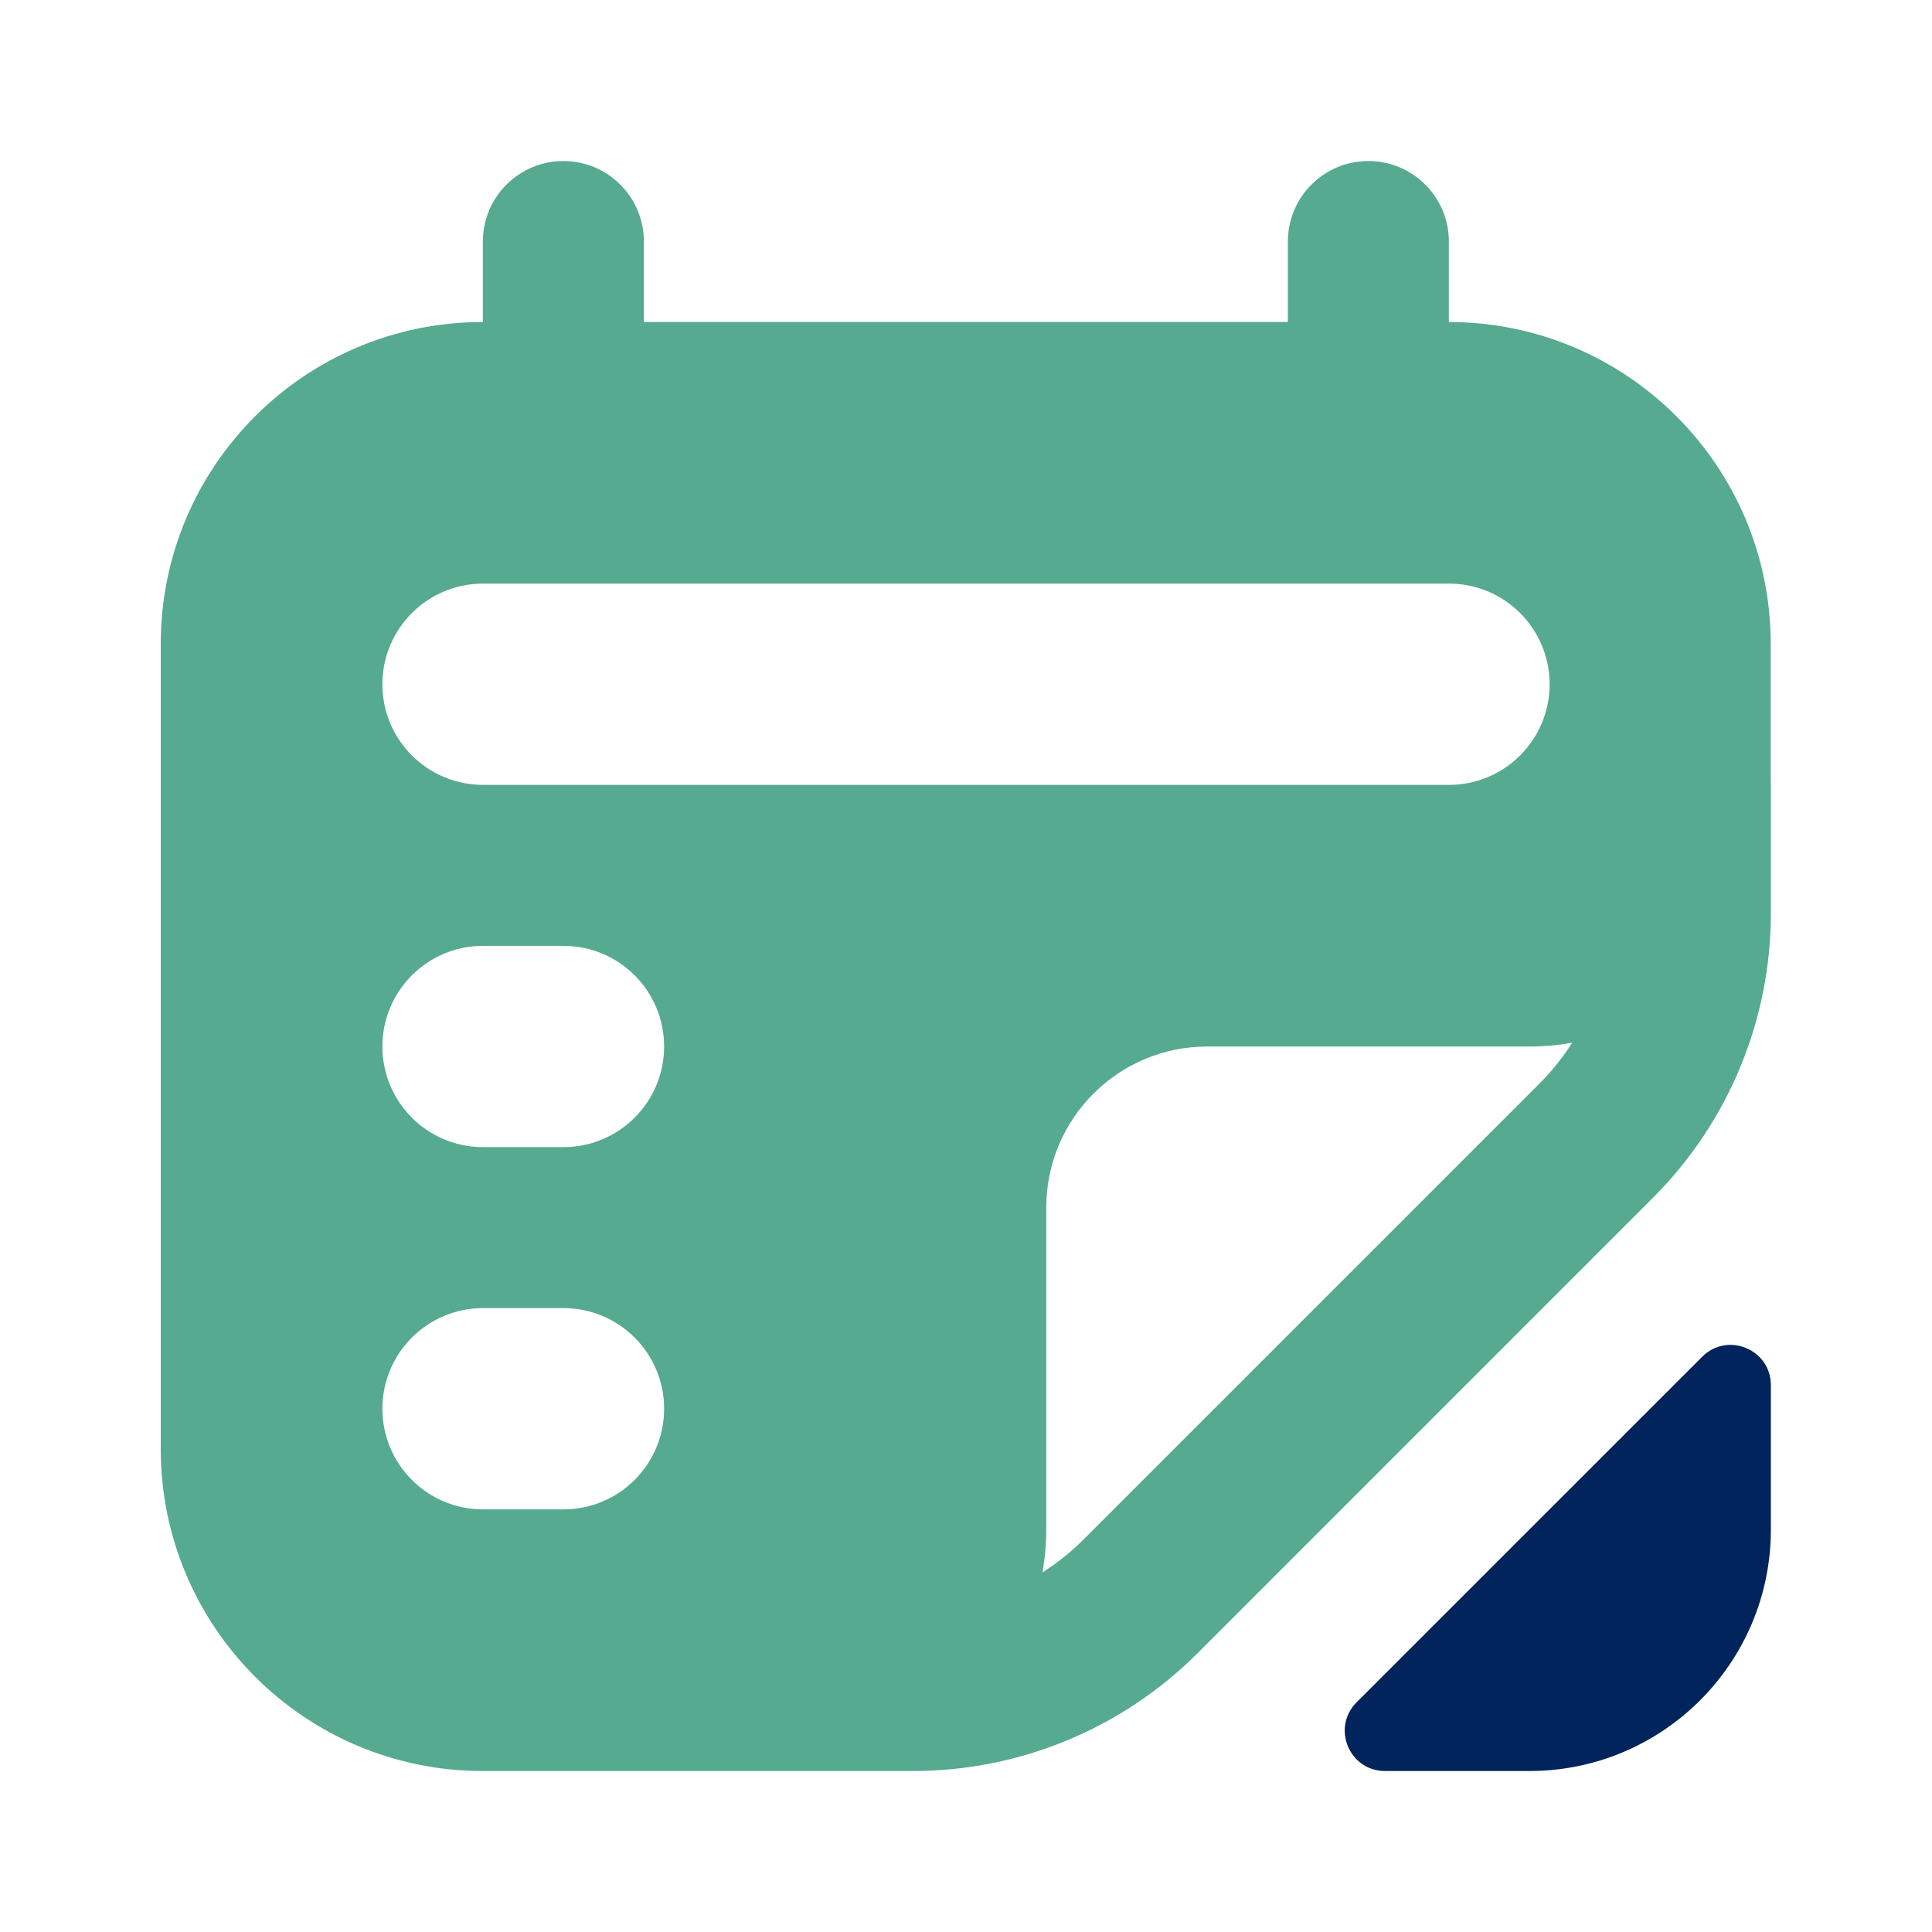 <svg width="40" height="40" viewBox="0 0 40 40" fill="none" xmlns="http://www.w3.org/2000/svg">
<path fill-rule="evenodd" clip-rule="evenodd" d="M11.664 3.334C12.585 3.334 13.331 4.08 13.331 5.001V6.667L26.664 6.667V5.001C26.664 4.08 27.41 3.334 28.331 3.334C29.251 3.334 29.997 4.08 29.997 5.001V6.667C33.678 6.668 36.661 9.652 36.661 13.333V16.157C36.663 16.188 36.664 16.219 36.664 16.251V18.906C36.664 21.116 35.786 23.236 34.223 24.798L24.795 34.227C23.232 35.789 21.113 36.667 18.903 36.667H16.247C16.238 36.667 16.229 36.667 16.22 36.667C16.213 36.667 16.207 36.667 16.2 36.667H9.995C6.313 36.667 3.328 33.682 3.328 30L3.328 13.333C3.328 9.651 6.313 6.667 9.995 6.667H9.997V5.001C9.997 4.08 10.744 3.334 11.664 3.334ZM31.662 21.667C31.965 21.667 32.262 21.64 32.551 21.588C32.356 21.894 32.127 22.181 31.866 22.441L22.438 31.869C22.177 32.131 21.89 32.36 21.583 32.555C21.634 32.267 21.662 31.97 21.662 31.667L21.662 25C21.662 23.159 23.154 21.667 24.995 21.667L31.662 21.667ZM10 12.083C8.849 12.083 7.917 13.016 7.917 14.167C7.917 15.317 8.849 16.25 10 16.25H30C31.151 16.25 32.083 15.317 32.083 14.167C32.083 13.016 31.151 12.083 30 12.083L10 12.083ZM10 19.583C8.849 19.583 7.917 20.516 7.917 21.667C7.917 22.817 8.849 23.75 10 23.75H11.667C12.817 23.75 13.75 22.817 13.75 21.667C13.75 20.516 12.817 19.583 11.667 19.583H10ZM10 27.083C8.849 27.083 7.917 28.016 7.917 29.167C7.917 30.317 8.849 31.25 10 31.25H11.667C12.817 31.25 13.75 30.317 13.75 29.167C13.75 28.016 12.817 27.083 11.667 27.083H10Z" fill="#56aa90"/>
<path d="M31.664 36.667H28.676C27.933 36.667 27.562 35.769 28.087 35.244L35.242 28.09C35.766 27.565 36.664 27.936 36.664 28.679V31.667C36.664 34.428 34.425 36.667 31.664 36.667Z" fill="#00245B"/>
</svg>
